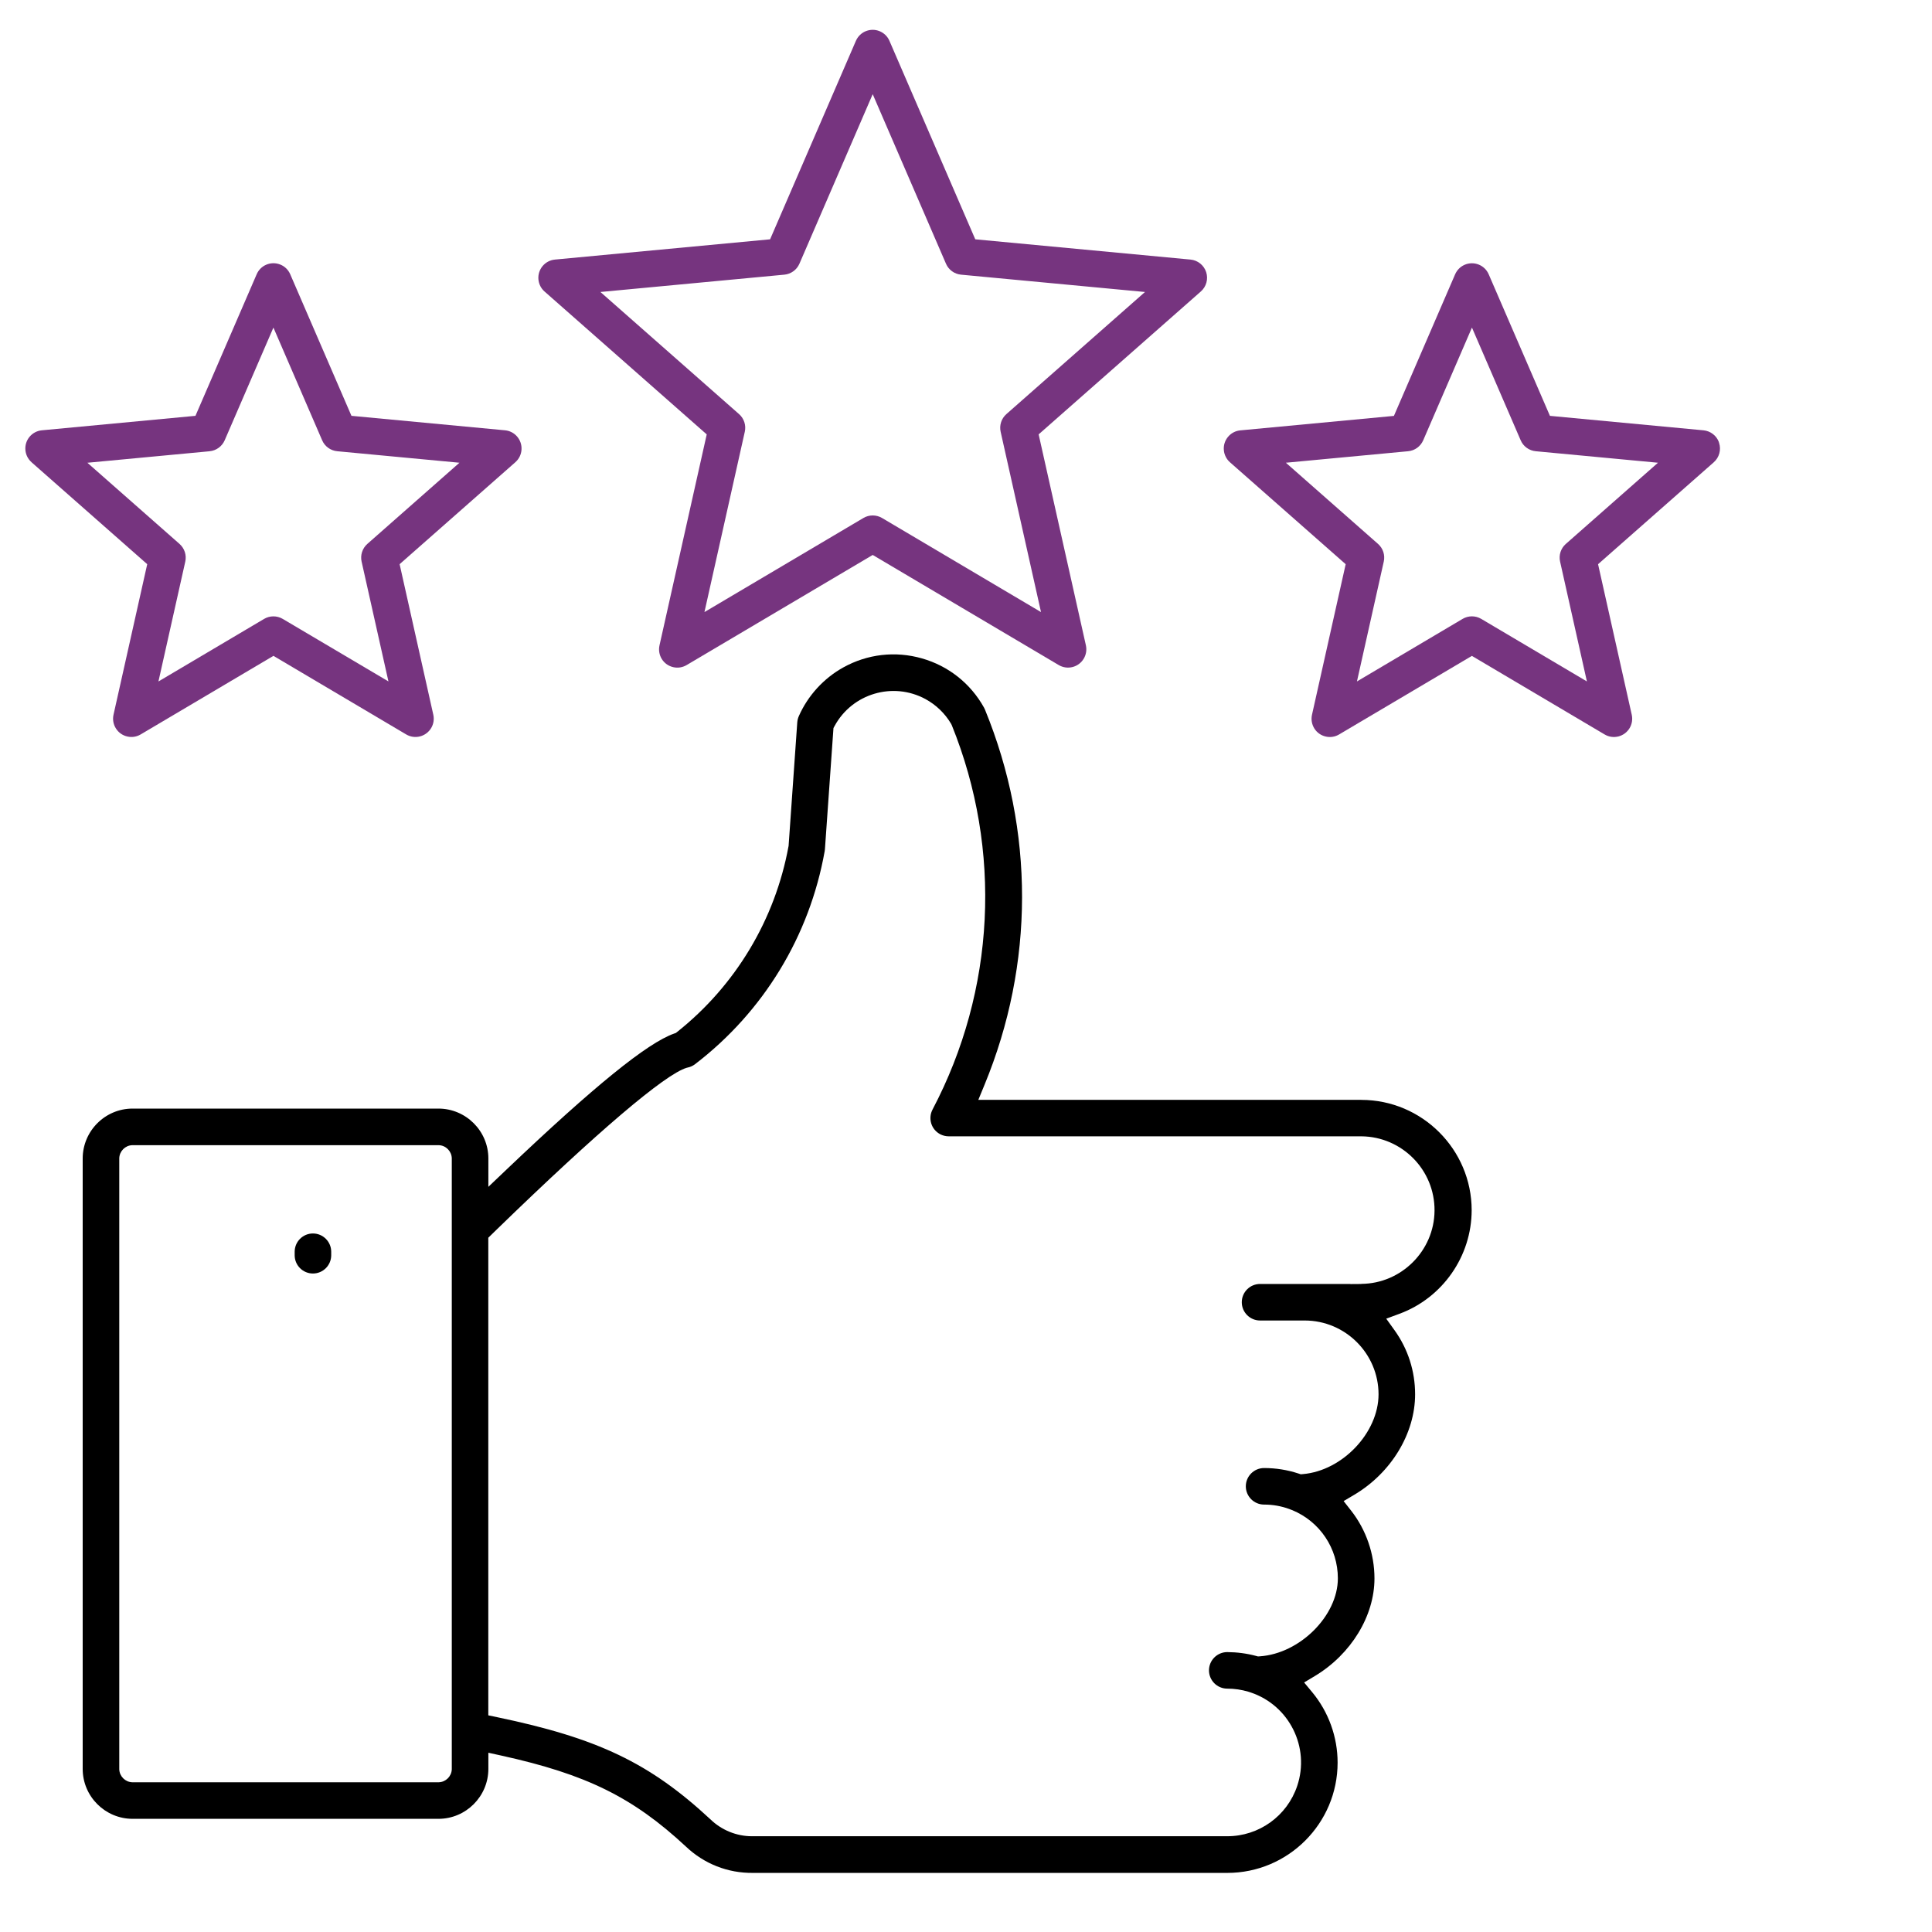 <?xml version="1.0" encoding="UTF-8"?> <svg xmlns="http://www.w3.org/2000/svg" width="90" height="90" viewBox="0 0 90 90" fill="none"><g clip-path="url(#clip0_1012_79856)"><path d="M14.578 59.325C15.047 59.325 15.429 58.944 15.429 58.474V58.311C15.429 57.842 15.047 57.46 14.578 57.46C14.108 57.46 13.727 57.842 13.727 58.311V58.474C13.727 58.944 14.108 59.325 14.578 59.325Z" fill="black"></path><path d="M63.415 51.236H45.574L45.862 50.536C48.187 44.904 48.194 38.697 45.885 33.059C45.872 33.027 45.857 32.997 45.841 32.966C45.215 31.84 44.188 31.024 42.949 30.671C41.709 30.317 40.407 30.467 39.281 31.093C38.368 31.601 37.632 32.407 37.211 33.363C37.172 33.453 37.148 33.549 37.14 33.648L36.736 39.402L36.731 39.429C36.105 42.841 34.265 45.908 31.55 48.067L31.483 48.12L31.402 48.148C30.16 48.584 27.681 50.593 23.604 54.474L22.75 55.287V53.966C22.75 52.686 21.705 51.643 20.424 51.642H6.176C4.896 51.643 3.853 52.686 3.852 53.967V82.403C3.852 83.684 4.896 84.727 6.177 84.728H20.425C21.705 84.728 22.748 83.684 22.75 82.403V81.649L23.364 81.784C27.315 82.656 29.481 83.723 31.948 86.016C32.799 86.825 33.904 87.261 35.079 87.247H57.173C60.005 87.247 62.309 84.944 62.311 82.112C62.311 80.915 61.891 79.749 61.127 78.829L60.751 78.376L61.256 78.073C62.939 77.06 64.028 75.277 64.028 73.53C64.028 72.393 63.645 71.274 62.946 70.379L62.591 69.926L63.086 69.633C64.808 68.612 65.921 66.776 65.921 64.954C65.921 63.875 65.591 62.843 64.963 61.968L64.576 61.429L65.198 61.199C67.205 60.455 68.554 58.517 68.556 56.376C68.554 53.546 66.247 51.239 63.416 51.237L63.415 51.236ZM21.046 82.423C21.033 82.749 20.768 83.013 20.443 83.025H20.434H6.159C5.833 83.013 5.568 82.749 5.556 82.423V82.404V53.95C5.569 53.623 5.833 53.359 6.159 53.347H6.177H20.443C20.769 53.359 21.033 53.623 21.046 53.95V53.97V82.425V82.423ZM63.418 59.813L62.909 59.817V59.812H58.698C58.229 59.812 57.847 60.194 57.847 60.663C57.847 61.132 58.229 61.514 58.698 61.514H60.781C62.674 61.517 64.215 63.058 64.218 64.95C64.218 66.737 62.539 68.51 60.698 68.669L60.595 68.678L60.496 68.645C59.977 68.474 59.438 68.387 58.891 68.387H58.887C58.417 68.387 58.035 68.769 58.035 69.238C58.035 69.707 58.417 70.089 58.886 70.089H58.889C59.292 70.089 59.688 70.159 60.066 70.298L60.098 70.311C60.119 70.321 60.141 70.328 60.163 70.336L60.195 70.347C61.486 70.881 62.322 72.128 62.323 73.525C62.323 75.266 60.555 77.032 58.685 77.158L58.6 77.163L58.518 77.141C58.079 77.022 57.62 76.964 57.171 76.961C56.702 76.961 56.319 77.343 56.319 77.812C56.319 78.281 56.701 78.663 57.17 78.663H57.171C57.504 78.663 57.835 78.711 58.154 78.807L58.182 78.816C58.201 78.823 58.221 78.83 58.241 78.835L58.269 78.844C60.065 79.45 61.033 81.403 60.428 83.199C59.956 84.599 58.647 85.539 57.17 85.539H35.083C35.063 85.539 35.044 85.539 35.023 85.539C34.315 85.539 33.612 85.254 33.096 84.753C30.271 82.128 27.852 80.97 23.149 79.991L22.747 79.907V57.658L23.14 57.275C27.837 52.714 30.981 50.038 31.991 49.741L32.032 49.731C32.158 49.706 32.278 49.65 32.379 49.573C35.567 47.131 37.712 43.608 38.416 39.655C38.421 39.626 38.425 39.594 38.428 39.564L38.826 33.916L38.878 33.82C39.699 32.307 41.597 31.745 43.111 32.565C43.605 32.834 44.017 33.23 44.304 33.714L44.338 33.782C46.693 39.604 46.365 46.13 43.441 51.687C43.336 51.888 43.314 52.118 43.381 52.336C43.448 52.553 43.597 52.73 43.798 52.837C43.92 52.9 44.056 52.934 44.194 52.934H63.412C65.311 52.948 66.842 54.502 66.826 56.398C66.813 58.264 65.282 59.794 63.416 59.808L63.418 59.813Z" fill="black"></path><path d="M1.467 21.532L6.858 26.282L5.288 33.294C5.239 33.515 5.278 33.744 5.401 33.936C5.522 34.128 5.712 34.261 5.935 34.31C6.147 34.359 6.367 34.323 6.554 34.212L12.738 30.552L18.921 34.212C19.117 34.328 19.345 34.361 19.566 34.304C19.785 34.247 19.971 34.109 20.087 33.913C20.198 33.726 20.232 33.506 20.185 33.294L18.616 26.282L24.007 21.532C24.177 21.381 24.28 21.174 24.294 20.946C24.308 20.72 24.233 20.5 24.083 20.329C23.94 20.166 23.741 20.065 23.526 20.045L16.372 19.371L13.52 12.776C13.43 12.567 13.263 12.405 13.052 12.322C12.84 12.239 12.609 12.242 12.4 12.332C12.201 12.418 12.043 12.576 11.957 12.776L9.105 19.371L1.951 20.045C1.483 20.089 1.139 20.505 1.184 20.972C1.204 21.188 1.305 21.387 1.468 21.531L1.467 21.532ZM9.765 21.02C10.075 20.991 10.343 20.795 10.467 20.51L12.737 15.26L15.007 20.51C15.129 20.796 15.399 20.991 15.709 21.02L21.403 21.556L17.113 25.337C16.881 25.542 16.777 25.858 16.845 26.162L18.095 31.743L13.171 28.831C12.902 28.673 12.571 28.673 12.303 28.831L7.381 31.745L8.631 26.163C8.699 25.859 8.595 25.543 8.363 25.338L4.071 21.557L9.765 21.021V21.02Z" fill="#76347F"></path><path d="M25.85 12.092C25.382 12.136 25.038 12.552 25.082 13.02C25.102 13.236 25.203 13.435 25.366 13.579L32.922 20.236L30.722 30.063C30.673 30.284 30.712 30.513 30.833 30.706C30.955 30.898 31.144 31.03 31.367 31.08C31.579 31.128 31.799 31.092 31.987 30.981L40.654 25.852L49.32 30.981C49.725 31.22 50.247 31.086 50.486 30.681C50.597 30.494 50.632 30.274 50.585 30.062L48.384 20.235L55.94 13.578C56.196 13.353 56.293 12.999 56.188 12.676C56.083 12.353 55.796 12.124 55.459 12.092L45.432 11.148L41.434 1.903C41.344 1.695 41.178 1.533 40.966 1.449C40.865 1.409 40.759 1.389 40.653 1.389C40.538 1.389 40.424 1.413 40.315 1.459C40.115 1.545 39.959 1.704 39.871 1.903L35.874 11.148L25.847 12.092H25.85ZM37.24 12.286L40.654 4.387L44.068 12.286C44.191 12.571 44.46 12.766 44.77 12.795L53.338 13.602L46.882 19.29C46.649 19.495 46.546 19.811 46.614 20.115L48.494 28.513L41.089 24.13C40.821 23.972 40.488 23.972 40.221 24.13L32.816 28.513L34.695 20.115C34.764 19.811 34.661 19.495 34.427 19.29L27.97 13.602L36.538 12.795C36.848 12.766 37.116 12.57 37.24 12.286Z" fill="#76347F"></path><path d="M80.073 20.595C79.959 20.29 79.681 20.077 79.356 20.046L72.202 19.372L69.349 12.777C69.163 12.346 68.661 12.148 68.23 12.334C68.03 12.42 67.873 12.578 67.786 12.777L64.934 19.374L57.781 20.048C57.554 20.069 57.349 20.177 57.204 20.352C57.059 20.527 56.99 20.748 57.012 20.974C57.032 21.191 57.133 21.389 57.296 21.534L62.687 26.283L61.118 33.295C61.069 33.517 61.108 33.745 61.229 33.938C61.35 34.13 61.54 34.263 61.763 34.312C61.975 34.36 62.195 34.325 62.382 34.213L68.566 30.554L74.749 34.213C74.945 34.33 75.174 34.361 75.394 34.306C75.614 34.249 75.8 34.11 75.915 33.915C76.026 33.728 76.06 33.508 76.013 33.295L74.444 26.283L79.835 21.534C80.09 21.308 80.186 20.954 80.082 20.632L80.07 20.596L80.073 20.595ZM72.943 25.337C72.71 25.542 72.606 25.858 72.675 26.162L73.924 31.744L69.001 28.83C68.733 28.672 68.402 28.672 68.134 28.83L63.212 31.744L64.461 26.162C64.53 25.858 64.427 25.542 64.193 25.337L59.901 21.556L65.597 21.02C65.907 20.991 66.175 20.796 66.299 20.51L68.569 15.26L70.839 20.51C70.961 20.796 71.231 20.991 71.54 21.02L77.235 21.556L72.944 25.337H72.943Z" fill="#76347F"></path></g><defs><clipPath id="clip0_1012_79856"><rect width="78.945" height="85.858" fill="white" transform="translate(1.18 1.39)"></rect></clipPath></defs></svg> 